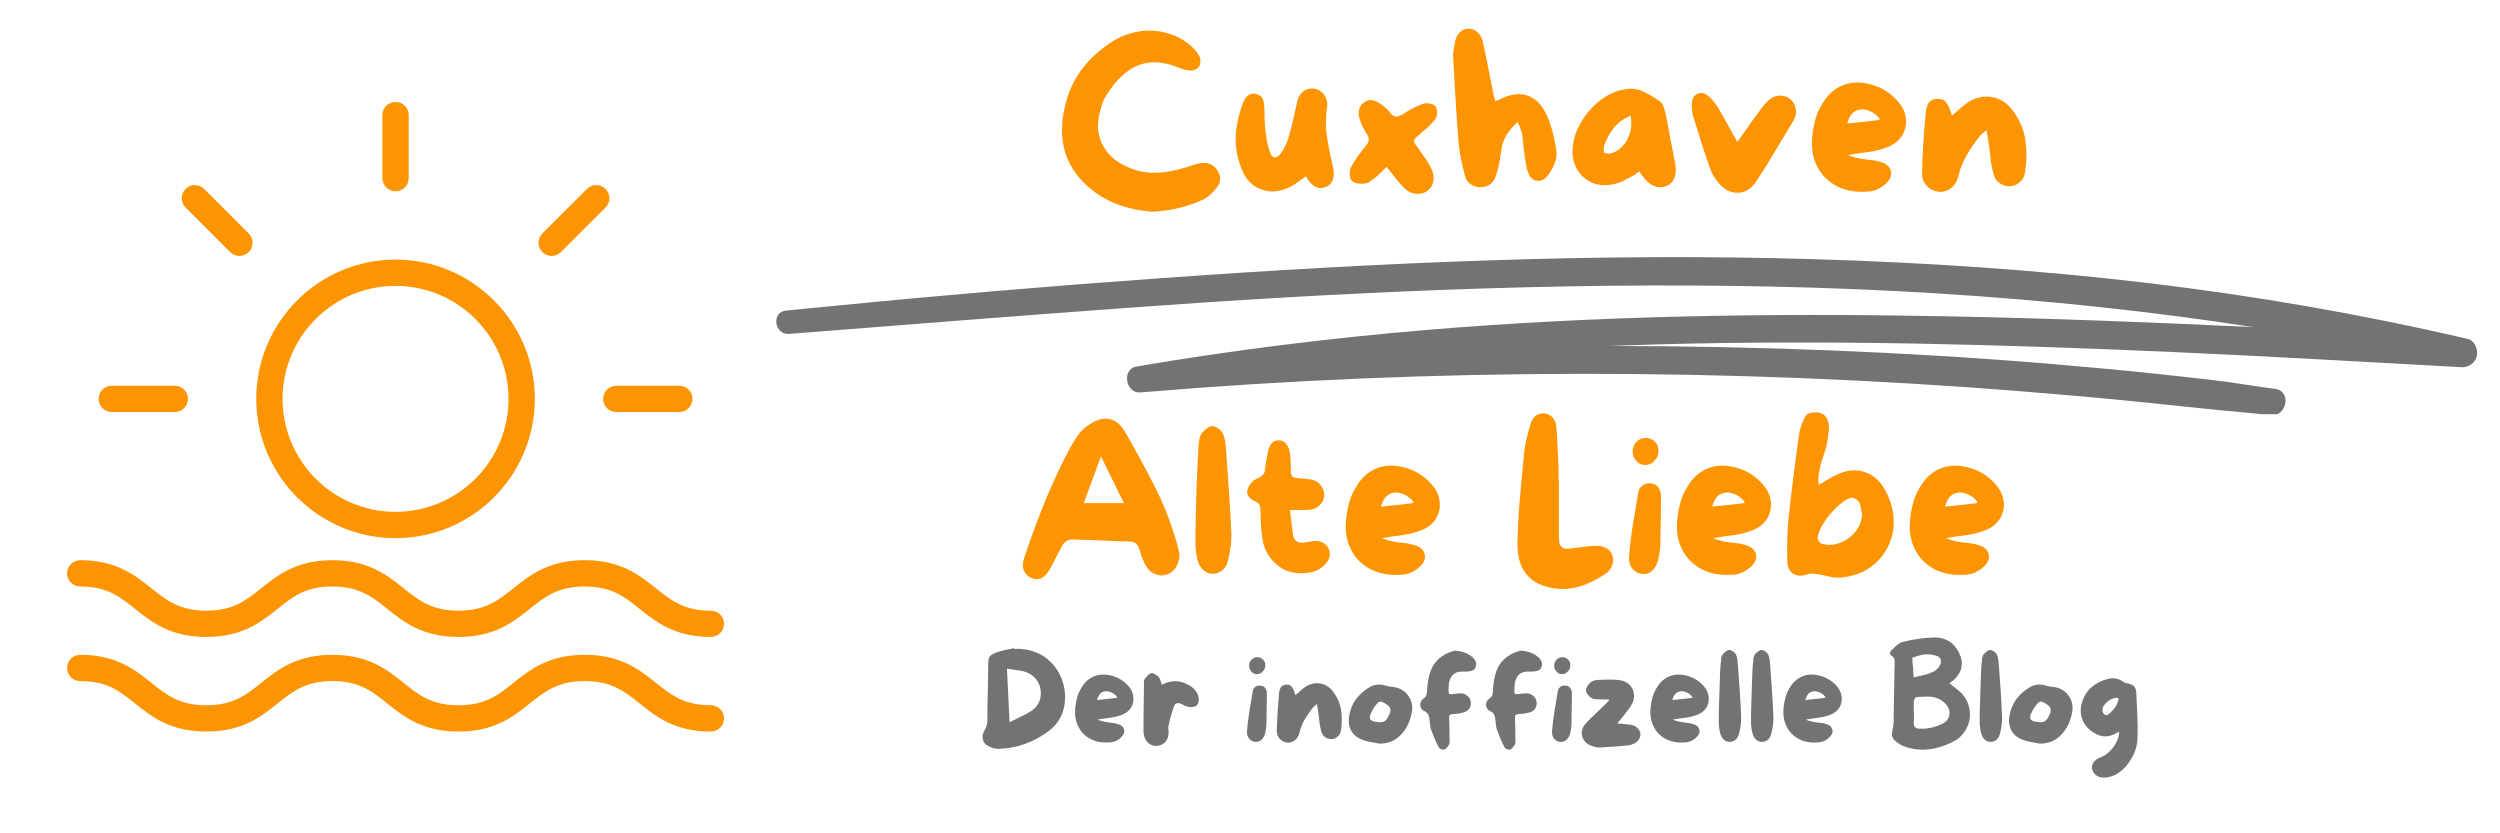 <svg xmlns="http://www.w3.org/2000/svg" xmlns:xlink="http://www.w3.org/1999/xlink" width="300" zoomAndPan="magnify" viewBox="0 0 224.88 75" height="100" preserveAspectRatio="xMidYMid meet" version="1.0"><defs><g/><clipPath id="0ac1404dd8"><path d="M 69 23.035 L 223 23.035 L 223 37.277 L 69 37.277 Z M 69 23.035 " clip-rule="nonzero"/></clipPath><clipPath id="2224ab754f"><path d="M 34 9.117 L 37 9.117 L 37 18 L 34 18 Z M 34 9.117 " clip-rule="nonzero"/></clipPath><clipPath id="86d4bc0150"><path d="M 5.977 50 L 65.195 50 L 65.195 58 L 5.977 58 Z M 5.977 50 " clip-rule="nonzero"/></clipPath><clipPath id="f50a7c332b"><path d="M 5.977 58 L 65.195 58 L 65.195 66 L 5.977 66 Z M 5.977 58 " clip-rule="nonzero"/></clipPath></defs><g clip-path="url(#0ac1404dd8)"><path fill="#737373" d="M 222.027 30.496 C 212.496 28.281 202.84 26.609 193.125 25.457 C 183.223 24.285 173.27 23.629 163.305 23.328 C 153.551 23.031 143.793 23.105 134.043 23.43 C 124.145 23.754 114.254 24.332 104.375 25.039 C 94.578 25.738 84.781 26.559 75.004 27.531 C 73.566 27.676 72.129 27.812 70.695 27.949 C 69.328 28.078 69.621 30.16 70.977 30.051 C 80.918 29.266 90.859 28.48 100.805 27.75 C 110.594 27.031 120.391 26.434 130.203 26.074 C 139.945 25.715 149.699 25.582 159.449 25.793 C 169.285 26.004 179.113 26.59 188.895 27.633 C 193.516 28.129 198.125 28.727 202.715 29.438 C 193.434 28.996 184.148 28.637 174.859 28.461 C 159.328 28.164 143.762 28.402 128.273 29.699 C 119.543 30.434 110.84 31.516 102.199 32.992 C 100.883 33.215 101.238 35.43 102.566 35.32 C 115.762 34.207 129.004 33.656 142.246 33.645 C 155.41 33.633 168.566 34.156 181.691 35.203 C 185.391 35.5 189.09 35.824 192.781 36.199 C 194.578 36.379 196.375 36.566 198.172 36.762 C 200.188 36.984 202.219 37.113 204.23 37.367 C 205.766 37.559 206.23 35.191 204.688 34.996 C 202.875 34.77 201.082 34.441 199.266 34.23 C 197.621 34.035 195.973 33.852 194.324 33.676 C 191.023 33.324 187.719 33.02 184.41 32.742 C 177.902 32.199 171.379 31.805 164.855 31.543 C 158.168 31.273 151.477 31.141 144.789 31.137 C 146.273 31.082 147.758 31.035 149.242 30.992 C 164.641 30.57 180.059 31 195.441 31.68 C 204.117 32.066 212.789 32.57 221.465 33.047 C 222.117 33.082 222.723 32.668 222.855 32.016 C 222.977 31.434 222.672 30.645 222.027 30.496 " fill-opacity="1" fill-rule="nonzero"/></g><g fill="#fd9402" fill-opacity="1"><g transform="translate(94.806, 18.302)"><g><path d="M 14.672 -3.016 C 15.035 -2.453 15.035 -1.93 14.672 -1.453 C 14.242 -0.891 13.812 -0.516 13.375 -0.328 C 12 0.316 10.488 0.676 8.844 0.75 C 6.406 0.57 4.426 -0.223 2.906 -1.641 C 0.875 -3.523 0.254 -5.977 1.047 -9 C 1.617 -11.281 3.023 -13.141 5.266 -14.578 C 5.773 -14.898 6.312 -15.141 6.875 -15.297 C 7.445 -15.461 8.016 -15.547 8.578 -15.547 C 9.242 -15.547 9.891 -15.438 10.516 -15.219 C 11.141 -15.008 11.707 -14.691 12.219 -14.266 C 12.602 -13.941 12.891 -13.598 13.078 -13.234 C 13.223 -12.879 13.207 -12.566 13.031 -12.297 C 12.82 -12.023 12.516 -11.914 12.109 -11.969 C 11.816 -12 11.488 -12.094 11.125 -12.25 C 9.789 -12.781 8.602 -12.836 7.562 -12.422 C 6.531 -12.016 5.57 -11.109 4.688 -9.703 C 4.488 -9.391 4.344 -9.055 4.25 -8.703 C 4.156 -8.359 4.082 -8.047 4.031 -7.766 C 3.852 -6.867 3.973 -6.02 4.391 -5.219 C 4.816 -4.426 5.473 -3.816 6.359 -3.391 C 7.055 -3.047 7.738 -2.844 8.406 -2.781 C 9.082 -2.727 9.734 -2.758 10.359 -2.875 C 10.984 -2.988 11.578 -3.141 12.141 -3.328 C 12.305 -3.379 12.488 -3.438 12.688 -3.5 C 12.895 -3.562 13.086 -3.602 13.266 -3.625 C 13.879 -3.688 14.348 -3.484 14.672 -3.016 Z M 14.672 -3.016 "/></g></g></g><g fill="#fd9402" fill-opacity="1"><g transform="translate(110.441, 18.302)"><g><path d="M 9.469 -3.266 C 9.57 -2.828 9.566 -2.445 9.453 -2.125 C 9.336 -1.812 9.125 -1.594 8.812 -1.469 C 8.164 -1.207 7.598 -1.488 7.109 -2.312 C 7.098 -2.32 7.086 -2.336 7.078 -2.359 C 7.066 -2.379 7.047 -2.398 7.016 -2.422 C 6.773 -2.254 6.539 -2.086 6.312 -1.922 C 6.094 -1.754 5.863 -1.609 5.625 -1.484 C 5.051 -1.191 4.477 -1.055 3.906 -1.078 C 3.332 -1.109 2.816 -1.281 2.359 -1.594 C 1.898 -1.914 1.547 -2.375 1.297 -2.969 C 0.859 -4.008 0.664 -5.047 0.719 -6.078 C 0.781 -7.117 1.016 -8.148 1.422 -9.172 C 1.516 -9.391 1.648 -9.57 1.828 -9.719 C 2.016 -9.863 2.238 -9.91 2.5 -9.859 C 2.801 -9.805 3.004 -9.676 3.109 -9.469 C 3.211 -9.27 3.27 -9.035 3.281 -8.766 C 3.301 -8.398 3.312 -8.023 3.312 -7.641 C 3.32 -7.254 3.348 -6.867 3.391 -6.484 C 3.43 -6.18 3.477 -5.879 3.531 -5.578 C 3.594 -5.273 3.672 -4.977 3.766 -4.688 C 3.867 -4.352 4.008 -4.172 4.188 -4.141 C 4.375 -4.109 4.57 -4.234 4.781 -4.516 C 4.945 -4.742 5.094 -4.992 5.219 -5.266 C 5.344 -5.547 5.441 -5.82 5.516 -6.094 C 5.672 -6.625 5.805 -7.156 5.922 -7.688 C 6.035 -8.227 6.156 -8.766 6.281 -9.297 C 6.383 -9.648 6.57 -9.922 6.844 -10.109 C 7.113 -10.297 7.414 -10.367 7.75 -10.328 C 8.094 -10.273 8.367 -10.129 8.578 -9.891 C 8.797 -9.648 8.922 -9.344 8.953 -8.969 C 8.953 -8.906 8.953 -8.836 8.953 -8.766 C 8.953 -8.703 8.941 -8.641 8.922 -8.578 C 8.797 -7.672 8.801 -6.773 8.938 -5.891 C 9.082 -5.004 9.258 -4.129 9.469 -3.266 Z M 9.469 -3.266 "/></g></g></g><g fill="#fd9402" fill-opacity="1"><g transform="translate(120.697, 18.302)"><g><path d="M 7.141 -6.328 C 6.879 -6.109 6.695 -5.941 6.594 -5.828 C 6.5 -5.723 6.477 -5.602 6.531 -5.469 C 6.594 -5.344 6.727 -5.145 6.938 -4.875 C 7.133 -4.602 7.328 -4.332 7.516 -4.062 C 7.703 -3.789 7.867 -3.508 8.016 -3.219 C 8.234 -2.812 8.312 -2.414 8.25 -2.031 C 8.195 -1.656 8.023 -1.359 7.734 -1.141 C 7.461 -0.922 7.125 -0.828 6.719 -0.859 C 6.312 -0.891 5.945 -1.062 5.625 -1.375 C 5.344 -1.656 5.078 -1.957 4.828 -2.281 C 4.578 -2.613 4.312 -2.945 4.031 -3.281 C 3.875 -3.125 3.723 -2.973 3.578 -2.828 C 3.441 -2.691 3.297 -2.555 3.141 -2.422 C 2.984 -2.305 2.82 -2.18 2.656 -2.047 C 2.5 -1.91 2.332 -1.828 2.156 -1.797 C 1.969 -1.766 1.75 -1.758 1.5 -1.781 C 1.25 -1.812 1.055 -1.895 0.922 -2.031 C 0.805 -2.125 0.738 -2.301 0.719 -2.562 C 0.695 -2.832 0.727 -3.047 0.812 -3.203 C 0.988 -3.555 1.195 -3.895 1.438 -4.219 C 1.676 -4.551 1.922 -4.875 2.172 -5.188 C 2.316 -5.352 2.398 -5.508 2.422 -5.656 C 2.453 -5.801 2.41 -5.973 2.297 -6.172 C 2.148 -6.398 2.016 -6.641 1.891 -6.891 C 1.773 -7.141 1.676 -7.395 1.594 -7.656 C 1.52 -7.926 1.508 -8.191 1.562 -8.453 C 1.625 -8.711 1.789 -8.938 2.062 -9.125 C 2.332 -9.289 2.586 -9.336 2.828 -9.266 C 3.078 -9.203 3.312 -9.086 3.531 -8.922 C 3.664 -8.816 3.805 -8.707 3.953 -8.594 C 4.098 -8.477 4.211 -8.359 4.297 -8.234 C 4.504 -7.941 4.707 -7.801 4.906 -7.812 C 5.102 -7.82 5.332 -7.91 5.594 -8.078 C 5.875 -8.273 6.164 -8.445 6.469 -8.594 C 6.77 -8.75 7.082 -8.879 7.406 -8.984 C 7.562 -9.023 7.75 -9.02 7.969 -8.969 C 8.195 -8.914 8.352 -8.832 8.438 -8.719 C 8.531 -8.602 8.578 -8.426 8.578 -8.188 C 8.578 -7.957 8.539 -7.781 8.469 -7.656 C 8.281 -7.395 8.07 -7.156 7.844 -6.938 C 7.613 -6.727 7.379 -6.523 7.141 -6.328 Z M 7.141 -6.328 "/></g></g></g><g fill="#fd9402" fill-opacity="1"><g transform="translate(130.009, 18.302)"><g><path d="M 9.969 -4.969 C 10.062 -4.508 10.031 -4.07 9.875 -3.656 C 9.719 -3.238 9.492 -2.844 9.203 -2.469 C 8.93 -2.133 8.613 -1.988 8.25 -2.031 C 7.895 -2.082 7.641 -2.312 7.484 -2.719 C 7.391 -2.945 7.32 -3.191 7.281 -3.453 C 7.238 -3.723 7.195 -3.984 7.156 -4.234 C 7.102 -4.586 7.062 -4.938 7.031 -5.281 C 7 -5.625 6.957 -5.973 6.906 -6.328 C 6.875 -6.484 6.82 -6.633 6.75 -6.781 C 6.688 -6.938 6.613 -7.117 6.531 -7.328 C 6.094 -6.941 5.75 -6.539 5.5 -6.125 C 5.258 -5.719 5.109 -5.258 5.047 -4.75 C 4.992 -4.363 4.93 -3.984 4.859 -3.609 C 4.785 -3.234 4.688 -2.863 4.562 -2.5 C 4.469 -2.164 4.297 -1.906 4.047 -1.719 C 3.805 -1.539 3.504 -1.453 3.141 -1.453 C 2.797 -1.461 2.5 -1.562 2.25 -1.75 C 2.008 -1.938 1.852 -2.18 1.781 -2.484 C 1.645 -2.984 1.523 -3.484 1.422 -3.984 C 1.316 -4.492 1.242 -5.004 1.203 -5.516 C 1.098 -6.766 1.008 -8.016 0.938 -9.266 C 0.863 -10.523 0.789 -11.781 0.719 -13.031 C 0.695 -13.281 0.707 -13.52 0.75 -13.75 C 0.789 -13.988 0.832 -14.234 0.875 -14.484 C 0.945 -14.867 1.094 -15.172 1.312 -15.391 C 1.539 -15.609 1.805 -15.719 2.109 -15.719 C 2.398 -15.719 2.66 -15.617 2.891 -15.422 C 3.117 -15.234 3.281 -14.953 3.375 -14.578 C 3.539 -13.859 3.691 -13.141 3.828 -12.422 C 3.961 -11.703 4.109 -10.977 4.266 -10.25 C 4.285 -10.082 4.316 -9.91 4.359 -9.734 C 4.398 -9.566 4.445 -9.395 4.5 -9.219 C 4.633 -9.238 4.703 -9.25 4.703 -9.25 C 5.703 -9.801 6.582 -9.957 7.344 -9.719 C 8.113 -9.488 8.734 -8.852 9.203 -7.812 C 9.391 -7.363 9.547 -6.895 9.672 -6.406 C 9.797 -5.926 9.895 -5.445 9.969 -4.969 Z M 9.969 -4.969 "/></g></g></g><g fill="#fd9402" fill-opacity="1"><g transform="translate(140.747, 18.302)"><g><path d="M 9.906 -3.859 C 10.039 -3.273 10.047 -2.785 9.922 -2.391 C 9.805 -2.004 9.566 -1.734 9.203 -1.578 C 8.797 -1.41 8.398 -1.41 8.016 -1.578 C 7.629 -1.754 7.27 -2.086 6.938 -2.578 C 6.914 -2.617 6.883 -2.66 6.844 -2.703 C 6.801 -2.754 6.766 -2.812 6.734 -2.875 C 6.629 -2.812 6.535 -2.742 6.453 -2.672 C 6.367 -2.598 6.273 -2.535 6.172 -2.484 C 5.898 -2.359 5.629 -2.219 5.359 -2.062 C 5.086 -1.914 4.805 -1.812 4.516 -1.75 C 3.797 -1.57 3.133 -1.602 2.531 -1.844 C 1.938 -2.094 1.473 -2.492 1.141 -3.047 C 0.805 -3.598 0.672 -4.25 0.734 -5 C 0.773 -5.602 0.93 -6.191 1.203 -6.766 C 1.484 -7.348 1.836 -7.883 2.266 -8.375 C 2.691 -8.875 3.176 -9.289 3.719 -9.625 C 4.258 -9.957 4.812 -10.164 5.375 -10.25 C 6.02 -10.375 6.602 -10.305 7.125 -10.047 C 7.645 -9.797 8.145 -9.492 8.625 -9.141 C 8.77 -9.023 8.879 -8.844 8.953 -8.594 C 9.023 -8.352 9.082 -8.125 9.125 -7.906 C 9.27 -7.238 9.398 -6.562 9.516 -5.875 C 9.641 -5.195 9.77 -4.523 9.906 -3.859 Z M 4.344 -4.547 C 4.926 -4.773 5.375 -5.203 5.688 -5.828 C 6 -6.461 6.086 -7.148 5.953 -7.891 C 5.316 -7.629 4.812 -7.266 4.438 -6.797 C 4.07 -6.328 3.781 -5.789 3.562 -5.188 C 3.539 -5.094 3.531 -4.969 3.531 -4.812 C 3.531 -4.664 3.555 -4.578 3.609 -4.547 C 3.711 -4.492 3.832 -4.469 3.969 -4.469 C 4.102 -4.469 4.227 -4.492 4.344 -4.547 Z M 4.344 -4.547 "/></g></g></g><g fill="#fd9402" fill-opacity="1"><g transform="translate(151.485, 18.302)"><g><path d="M 9.484 -9.453 C 9.785 -9.234 9.977 -8.938 10.062 -8.562 C 10.145 -8.188 10.078 -7.812 9.859 -7.438 C 9.305 -6.508 8.754 -5.586 8.203 -4.672 C 7.66 -3.754 7.094 -2.848 6.5 -1.953 C 6.07 -1.316 5.539 -0.984 4.906 -0.953 C 4.281 -0.922 3.711 -1.188 3.203 -1.75 C 3.023 -1.957 2.859 -2.18 2.703 -2.422 C 2.555 -2.66 2.441 -2.898 2.359 -3.141 C 2.086 -3.91 1.828 -4.688 1.578 -5.469 C 1.336 -6.258 1.094 -7.047 0.844 -7.828 C 0.727 -8.234 0.691 -8.645 0.734 -9.062 C 0.754 -9.457 0.922 -9.723 1.234 -9.859 C 1.547 -9.992 1.852 -9.941 2.156 -9.703 C 2.352 -9.547 2.531 -9.367 2.688 -9.172 C 2.852 -8.973 3 -8.766 3.125 -8.547 C 3.406 -8.066 3.68 -7.578 3.953 -7.078 C 4.234 -6.578 4.52 -6.062 4.812 -5.531 C 5.082 -5.906 5.348 -6.273 5.609 -6.641 C 5.867 -7.004 6.125 -7.367 6.375 -7.734 C 6.562 -7.973 6.742 -8.219 6.922 -8.469 C 7.098 -8.719 7.297 -8.953 7.516 -9.172 C 7.816 -9.473 8.145 -9.645 8.5 -9.688 C 8.863 -9.727 9.191 -9.648 9.484 -9.453 Z M 9.484 -9.453 "/></g></g></g><g fill="#fd9402" fill-opacity="1"><g transform="translate(162.301, 18.302)"><g><path d="M 8.312 -9.328 C 8.801 -8.828 9.082 -8.285 9.156 -7.703 C 9.238 -7.117 9.125 -6.578 8.812 -6.078 C 8.5 -5.586 8.016 -5.227 7.359 -5 C 6.836 -4.812 6.289 -4.68 5.719 -4.609 C 5.145 -4.547 4.555 -4.457 3.953 -4.344 C 4.129 -4.289 4.301 -4.234 4.469 -4.172 C 4.633 -4.117 4.801 -4.078 4.969 -4.047 C 5.301 -3.984 5.641 -3.938 5.984 -3.906 C 6.328 -3.875 6.66 -3.805 6.984 -3.703 C 7.441 -3.547 7.719 -3.285 7.812 -2.922 C 7.914 -2.555 7.789 -2.195 7.438 -1.844 C 7.258 -1.656 7.035 -1.488 6.766 -1.344 C 6.492 -1.195 6.234 -1.109 5.984 -1.078 C 4.797 -0.961 3.797 -1.113 2.984 -1.531 C 2.18 -1.945 1.582 -2.539 1.188 -3.312 C 0.801 -4.082 0.648 -4.945 0.734 -5.906 C 0.785 -6.488 0.883 -7.051 1.031 -7.594 C 1.188 -8.145 1.438 -8.672 1.781 -9.172 C 2.195 -9.828 2.738 -10.301 3.406 -10.594 C 4.082 -10.883 4.805 -10.953 5.578 -10.797 C 6.672 -10.609 7.582 -10.117 8.312 -9.328 Z M 6.609 -7.484 C 6.641 -7.484 6.672 -7.488 6.703 -7.5 C 6.734 -7.52 6.773 -7.547 6.828 -7.578 C 6.578 -7.922 6.27 -8.164 5.906 -8.312 C 5.539 -8.469 5.195 -8.5 4.875 -8.406 C 4.582 -8.312 4.363 -8.16 4.219 -7.953 C 4.082 -7.742 3.973 -7.488 3.891 -7.188 C 4.367 -7.238 4.832 -7.285 5.281 -7.328 C 5.727 -7.379 6.172 -7.43 6.609 -7.484 Z M 6.609 -7.484 "/></g></g></g><g fill="#fd9402" fill-opacity="1"><g transform="translate(172.21, 18.302)"><g><path d="M 8.891 -8.344 C 9.504 -7.508 9.879 -6.625 10.016 -5.688 C 10.148 -4.75 10.141 -3.785 9.984 -2.797 C 9.922 -2.41 9.758 -2.109 9.5 -1.891 C 9.25 -1.672 8.961 -1.555 8.641 -1.547 C 8.305 -1.523 7.992 -1.613 7.703 -1.812 C 7.41 -2.008 7.223 -2.301 7.141 -2.688 C 7.016 -3.133 6.926 -3.586 6.875 -4.047 C 6.832 -4.516 6.773 -4.977 6.703 -5.438 C 6.68 -5.602 6.656 -5.773 6.625 -5.953 C 6.594 -6.141 6.555 -6.352 6.516 -6.594 C 6.379 -6.477 6.258 -6.379 6.156 -6.297 C 6.051 -6.223 5.969 -6.141 5.906 -6.047 C 5.477 -5.516 5.094 -4.953 4.75 -4.359 C 4.406 -3.773 4.148 -3.145 3.984 -2.469 C 3.867 -1.977 3.645 -1.609 3.312 -1.359 C 2.988 -1.109 2.617 -1.004 2.203 -1.047 C 1.773 -1.098 1.414 -1.281 1.125 -1.594 C 0.832 -1.906 0.695 -2.312 0.719 -2.812 C 0.738 -3.695 0.773 -4.578 0.828 -5.453 C 0.891 -6.336 0.961 -7.227 1.047 -8.125 C 1.066 -8.438 1.145 -8.723 1.281 -8.984 C 1.426 -9.254 1.703 -9.395 2.109 -9.406 C 2.461 -9.414 2.723 -9.305 2.891 -9.078 C 3.055 -8.848 3.188 -8.578 3.281 -8.266 C 3.289 -8.211 3.305 -8.16 3.328 -8.109 C 3.359 -8.066 3.383 -8 3.406 -7.906 C 3.645 -8.094 3.863 -8.281 4.062 -8.469 C 4.258 -8.656 4.461 -8.82 4.672 -8.969 C 5.398 -9.488 6.148 -9.691 6.922 -9.578 C 7.691 -9.473 8.348 -9.062 8.891 -8.344 Z M 8.891 -8.344 "/></g></g></g><g fill="#fd9402" fill-opacity="1"><g transform="translate(91.292, 52.783)"><g><path d="M 14.75 -3.156 C 14.758 -3.07 14.781 -2.988 14.812 -2.906 C 14.789 -2.438 14.68 -2.039 14.484 -1.719 C 14.285 -1.395 14.008 -1.18 13.656 -1.078 C 13.289 -0.961 12.941 -0.973 12.609 -1.109 C 12.273 -1.254 12.004 -1.492 11.797 -1.828 C 11.578 -2.203 11.391 -2.664 11.234 -3.219 C 11.18 -3.426 11.094 -3.613 10.969 -3.781 C 10.844 -3.945 10.613 -4.035 10.281 -4.047 C 9.906 -4.055 9.531 -4.066 9.156 -4.078 C 8.781 -4.098 8.41 -4.113 8.047 -4.125 C 7.555 -4.156 7.055 -4.176 6.547 -4.188 C 6.047 -4.207 5.547 -4.223 5.047 -4.234 C 4.922 -4.234 4.781 -4.18 4.625 -4.078 C 4.469 -3.973 4.352 -3.859 4.281 -3.734 C 4.176 -3.555 4.078 -3.375 3.984 -3.188 C 3.891 -3 3.797 -2.816 3.703 -2.641 C 3.609 -2.461 3.516 -2.273 3.422 -2.078 C 3.328 -1.891 3.223 -1.703 3.109 -1.516 C 2.648 -0.734 2.102 -0.484 1.469 -0.766 C 1.207 -0.867 0.992 -1.07 0.828 -1.375 C 0.672 -1.688 0.66 -2.051 0.797 -2.469 C 1.242 -3.863 1.82 -5.453 2.531 -7.234 C 2.977 -8.359 3.539 -9.629 4.219 -11.047 C 4.414 -11.441 4.629 -11.859 4.859 -12.297 C 5.098 -12.742 5.363 -13.18 5.656 -13.609 C 5.945 -14.035 6.375 -14.41 6.938 -14.734 C 7.363 -14.984 7.77 -15.109 8.156 -15.109 C 8.832 -15.109 9.398 -14.734 9.859 -13.984 C 10.742 -12.461 11.609 -10.879 12.453 -9.234 C 13.305 -7.598 13.992 -5.875 14.516 -4.062 C 14.566 -3.895 14.613 -3.734 14.656 -3.578 C 14.695 -3.43 14.727 -3.289 14.75 -3.156 Z M 6.188 -7.5 L 9.797 -7.5 L 7.734 -11.719 Z M 6.188 -7.5 "/></g></g></g><g fill="#fd9402" fill-opacity="1"><g transform="translate(106.812, 52.783)"><g><path d="M 3.469 -12.328 C 3.562 -11.066 3.648 -9.805 3.734 -8.547 C 3.828 -7.285 3.898 -6.023 3.953 -4.766 C 3.961 -4.348 3.938 -3.926 3.875 -3.5 C 3.812 -3.082 3.727 -2.664 3.625 -2.25 C 3.531 -1.883 3.352 -1.609 3.094 -1.422 C 2.832 -1.234 2.551 -1.141 2.25 -1.141 C 1.945 -1.148 1.676 -1.258 1.438 -1.469 C 1.195 -1.676 1.023 -1.961 0.922 -2.328 C 0.859 -2.566 0.812 -2.801 0.781 -3.031 C 0.75 -3.27 0.727 -3.516 0.719 -3.766 C 0.719 -3.984 0.719 -4.375 0.719 -4.938 C 0.727 -5.5 0.742 -6.148 0.766 -6.891 C 0.785 -7.629 0.805 -8.383 0.828 -9.156 C 0.859 -9.926 0.891 -10.641 0.922 -11.297 C 0.953 -11.961 0.984 -12.484 1.016 -12.859 C 1.035 -13.023 1.062 -13.191 1.094 -13.359 C 1.133 -13.535 1.203 -13.688 1.297 -13.812 C 1.41 -13.945 1.555 -14.082 1.734 -14.219 C 1.91 -14.363 2.078 -14.438 2.234 -14.438 C 2.398 -14.426 2.578 -14.352 2.766 -14.219 C 2.961 -14.082 3.102 -13.938 3.188 -13.781 C 3.281 -13.562 3.348 -13.32 3.391 -13.062 C 3.43 -12.812 3.457 -12.566 3.469 -12.328 Z M 3.469 -12.328 "/></g></g></g><g fill="#fd9402" fill-opacity="1"><g transform="translate(111.477, 52.783)"><g><path d="M 8.062 -3.359 C 8.164 -3.055 8.172 -2.781 8.078 -2.531 C 7.984 -2.289 7.828 -2.07 7.609 -1.875 C 7.297 -1.57 6.895 -1.367 6.406 -1.266 C 5.914 -1.172 5.41 -1.164 4.891 -1.25 C 4.379 -1.332 3.938 -1.52 3.562 -1.812 C 2.664 -2.488 2.16 -3.395 2.047 -4.531 C 1.992 -4.914 1.957 -5.305 1.938 -5.703 C 1.926 -6.109 1.914 -6.504 1.906 -6.891 C 1.906 -7.078 1.875 -7.227 1.812 -7.344 C 1.758 -7.469 1.645 -7.566 1.469 -7.641 C 1.207 -7.742 1.004 -7.891 0.859 -8.078 C 0.711 -8.273 0.676 -8.5 0.75 -8.75 C 0.812 -8.945 0.922 -9.141 1.078 -9.328 C 1.242 -9.516 1.414 -9.641 1.594 -9.703 C 1.832 -9.805 2.008 -9.922 2.125 -10.047 C 2.25 -10.172 2.316 -10.363 2.328 -10.625 C 2.348 -10.852 2.379 -11.078 2.422 -11.297 C 2.461 -11.523 2.504 -11.758 2.547 -12 C 2.68 -12.781 3.02 -13.164 3.562 -13.156 C 4.113 -13.133 4.445 -12.734 4.562 -11.953 C 4.602 -11.68 4.625 -11.406 4.625 -11.125 C 4.633 -10.852 4.641 -10.582 4.641 -10.312 C 4.641 -9.957 4.82 -9.77 5.188 -9.75 C 5.414 -9.738 5.645 -9.723 5.875 -9.703 C 6.113 -9.68 6.344 -9.648 6.562 -9.609 C 6.914 -9.516 7.188 -9.328 7.375 -9.047 C 7.57 -8.773 7.66 -8.477 7.641 -8.156 C 7.609 -7.82 7.469 -7.535 7.219 -7.297 C 6.977 -7.055 6.68 -6.926 6.328 -6.906 C 6.066 -6.875 5.797 -6.863 5.516 -6.875 C 5.242 -6.883 4.926 -6.891 4.562 -6.891 C 4.613 -6.504 4.66 -6.113 4.703 -5.719 C 4.742 -5.32 4.797 -4.93 4.859 -4.547 C 4.91 -4.316 5.02 -4.148 5.188 -4.047 C 5.363 -3.941 5.566 -3.906 5.797 -3.938 C 5.953 -3.957 6.102 -3.984 6.25 -4.016 C 6.406 -4.047 6.555 -4.07 6.703 -4.094 C 7.004 -4.113 7.27 -4.066 7.5 -3.953 C 7.738 -3.848 7.926 -3.648 8.062 -3.359 Z M 8.062 -3.359 "/></g></g></g><g fill="#fd9402" fill-opacity="1"><g transform="translate(120.345, 52.783)"><g><path d="M 8.312 -9.328 C 8.801 -8.828 9.082 -8.285 9.156 -7.703 C 9.238 -7.117 9.125 -6.578 8.812 -6.078 C 8.5 -5.586 8.016 -5.227 7.359 -5 C 6.836 -4.812 6.289 -4.68 5.719 -4.609 C 5.145 -4.547 4.555 -4.457 3.953 -4.344 C 4.129 -4.289 4.301 -4.234 4.469 -4.172 C 4.633 -4.117 4.801 -4.078 4.969 -4.047 C 5.301 -3.984 5.641 -3.938 5.984 -3.906 C 6.328 -3.875 6.66 -3.805 6.984 -3.703 C 7.441 -3.547 7.719 -3.285 7.812 -2.922 C 7.914 -2.555 7.789 -2.195 7.438 -1.844 C 7.258 -1.656 7.035 -1.488 6.766 -1.344 C 6.492 -1.195 6.234 -1.109 5.984 -1.078 C 4.797 -0.961 3.797 -1.113 2.984 -1.531 C 2.18 -1.945 1.582 -2.539 1.188 -3.312 C 0.801 -4.082 0.648 -4.945 0.734 -5.906 C 0.785 -6.488 0.883 -7.051 1.031 -7.594 C 1.188 -8.145 1.438 -8.672 1.781 -9.172 C 2.195 -9.828 2.738 -10.301 3.406 -10.594 C 4.082 -10.883 4.805 -10.953 5.578 -10.797 C 6.672 -10.609 7.582 -10.117 8.312 -9.328 Z M 6.609 -7.484 C 6.641 -7.484 6.672 -7.488 6.703 -7.5 C 6.734 -7.52 6.773 -7.547 6.828 -7.578 C 6.578 -7.922 6.27 -8.164 5.906 -8.312 C 5.539 -8.469 5.195 -8.5 4.875 -8.406 C 4.582 -8.312 4.363 -8.16 4.219 -7.953 C 4.082 -7.742 3.973 -7.488 3.891 -7.188 C 4.367 -7.238 4.832 -7.285 5.281 -7.328 C 5.727 -7.379 6.172 -7.43 6.609 -7.484 Z M 6.609 -7.484 "/></g></g></g><g fill="#fd9402" fill-opacity="1"><g transform="translate(130.255, 52.783)"><g/></g></g><g fill="#fd9402" fill-opacity="1"><g transform="translate(135.788, 52.783)"><g><path d="M 9.25 -2.828 C 9.414 -2.41 9.348 -1.973 9.047 -1.516 C 9.016 -1.484 8.984 -1.445 8.953 -1.406 C 8.922 -1.363 8.895 -1.332 8.875 -1.312 C 6.852 0.156 4.922 0.57 3.078 -0.062 C 2.555 -0.238 2.133 -0.484 1.812 -0.797 C 1.488 -1.109 1.242 -1.453 1.078 -1.828 C 0.922 -2.203 0.82 -2.566 0.781 -2.922 C 0.738 -3.285 0.719 -3.609 0.719 -3.891 C 0.75 -5.086 0.812 -6.289 0.906 -7.5 C 1.008 -8.719 1.117 -9.914 1.234 -11.094 L 1.297 -11.75 C 1.328 -12.176 1.391 -12.609 1.484 -13.047 C 1.586 -13.484 1.707 -13.953 1.844 -14.453 C 2.039 -15.203 2.438 -15.578 3.031 -15.578 C 3.062 -15.578 3.094 -15.578 3.125 -15.578 C 3.445 -15.555 3.707 -15.426 3.906 -15.188 C 4.102 -14.957 4.211 -14.656 4.234 -14.281 C 4.285 -13.656 4.32 -13.023 4.344 -12.391 C 4.363 -11.766 4.391 -11.172 4.422 -10.609 C 4.422 -10.367 4.422 -10.145 4.422 -9.938 C 4.43 -9.738 4.441 -9.539 4.453 -9.344 C 4.453 -9.062 4.453 -8.785 4.453 -8.516 C 4.453 -8.254 4.453 -7.992 4.453 -7.734 C 4.453 -7.148 4.453 -6.582 4.453 -6.031 C 4.453 -5.488 4.453 -4.957 4.453 -4.438 C 4.461 -4.219 4.477 -4.035 4.5 -3.891 C 4.531 -3.754 4.598 -3.645 4.703 -3.562 C 4.805 -3.457 4.938 -3.398 5.094 -3.391 C 5.258 -3.391 5.438 -3.406 5.625 -3.438 C 5.77 -3.445 5.91 -3.461 6.047 -3.484 C 6.18 -3.504 6.316 -3.52 6.453 -3.531 C 6.598 -3.551 6.742 -3.57 6.891 -3.594 C 7.035 -3.613 7.18 -3.629 7.328 -3.641 C 7.703 -3.672 8.016 -3.66 8.266 -3.609 C 8.773 -3.492 9.102 -3.234 9.25 -2.828 Z M 9.25 -2.828 "/></g></g></g><g fill="#fd9402" fill-opacity="1"><g transform="translate(145.832, 52.783)"><g><path d="M 3.594 -8.234 C 3.594 -8.016 3.594 -7.695 3.594 -7.281 C 3.594 -6.863 3.586 -6.414 3.578 -5.938 C 3.566 -5.457 3.555 -5.023 3.547 -4.641 C 3.547 -4.254 3.547 -3.988 3.547 -3.844 C 3.535 -3.645 3.52 -3.445 3.5 -3.25 C 3.477 -3.062 3.445 -2.875 3.406 -2.688 C 3.32 -2.164 3.145 -1.766 2.875 -1.484 C 2.602 -1.211 2.297 -1.094 1.953 -1.125 C 1.598 -1.145 1.289 -1.301 1.031 -1.594 C 0.781 -1.895 0.68 -2.297 0.734 -2.797 C 0.805 -3.742 0.922 -4.691 1.078 -5.641 C 1.234 -6.586 1.395 -7.535 1.562 -8.484 C 1.613 -8.742 1.738 -8.945 1.938 -9.094 C 2.133 -9.25 2.383 -9.312 2.688 -9.281 C 2.977 -9.25 3.195 -9.133 3.344 -8.938 C 3.488 -8.738 3.57 -8.504 3.594 -8.234 Z M 2.141 -10.938 C 1.828 -10.945 1.566 -11.07 1.359 -11.312 C 1.148 -11.551 1.047 -11.836 1.047 -12.172 C 1.047 -12.504 1.16 -12.785 1.391 -13.016 C 1.617 -13.254 1.898 -13.375 2.234 -13.375 C 2.555 -13.375 2.828 -13.258 3.047 -13.031 C 3.273 -12.812 3.383 -12.535 3.375 -12.203 C 3.375 -11.859 3.25 -11.555 3 -11.297 C 2.75 -11.035 2.461 -10.914 2.141 -10.938 Z M 2.141 -10.938 "/></g></g></g><g fill="#fd9402" fill-opacity="1"><g transform="translate(150.15, 52.783)"><g><path d="M 8.312 -9.328 C 8.801 -8.828 9.082 -8.285 9.156 -7.703 C 9.238 -7.117 9.125 -6.578 8.812 -6.078 C 8.5 -5.586 8.016 -5.227 7.359 -5 C 6.836 -4.812 6.289 -4.68 5.719 -4.609 C 5.145 -4.547 4.555 -4.457 3.953 -4.344 C 4.129 -4.289 4.301 -4.234 4.469 -4.172 C 4.633 -4.117 4.801 -4.078 4.969 -4.047 C 5.301 -3.984 5.641 -3.938 5.984 -3.906 C 6.328 -3.875 6.66 -3.805 6.984 -3.703 C 7.441 -3.547 7.719 -3.285 7.812 -2.922 C 7.914 -2.555 7.789 -2.195 7.438 -1.844 C 7.258 -1.656 7.035 -1.488 6.766 -1.344 C 6.492 -1.195 6.234 -1.109 5.984 -1.078 C 4.797 -0.961 3.797 -1.113 2.984 -1.531 C 2.18 -1.945 1.582 -2.539 1.188 -3.312 C 0.801 -4.082 0.648 -4.945 0.734 -5.906 C 0.785 -6.488 0.883 -7.051 1.031 -7.594 C 1.188 -8.145 1.438 -8.672 1.781 -9.172 C 2.195 -9.828 2.738 -10.301 3.406 -10.594 C 4.082 -10.883 4.805 -10.953 5.578 -10.797 C 6.672 -10.609 7.582 -10.117 8.312 -9.328 Z M 6.609 -7.484 C 6.641 -7.484 6.672 -7.488 6.703 -7.5 C 6.734 -7.52 6.773 -7.547 6.828 -7.578 C 6.578 -7.922 6.27 -8.164 5.906 -8.312 C 5.539 -8.469 5.195 -8.5 4.875 -8.406 C 4.582 -8.312 4.363 -8.16 4.219 -7.953 C 4.082 -7.742 3.973 -7.488 3.891 -7.188 C 4.367 -7.238 4.832 -7.285 5.281 -7.328 C 5.727 -7.379 6.172 -7.43 6.609 -7.484 Z M 6.609 -7.484 "/></g></g></g><g fill="#fd9402" fill-opacity="1"><g transform="translate(160.059, 52.783)"><g><path d="M 3.547 -9.938 C 3.535 -9.812 3.531 -9.688 3.531 -9.562 C 3.539 -9.438 3.547 -9.297 3.547 -9.141 C 3.867 -9.316 4.172 -9.492 4.453 -9.672 C 4.742 -9.848 5.039 -10 5.344 -10.125 C 6.195 -10.508 7.004 -10.562 7.766 -10.281 C 8.523 -10.008 9.125 -9.461 9.562 -8.641 C 10.039 -7.754 10.289 -6.875 10.312 -6 C 10.344 -5.125 10.172 -4.316 9.797 -3.578 C 9.43 -2.836 8.898 -2.219 8.203 -1.719 C 7.504 -1.227 6.66 -0.926 5.672 -0.812 C 5.297 -0.77 4.91 -0.797 4.516 -0.891 C 4.129 -0.992 3.742 -1.07 3.359 -1.125 C 3.242 -1.133 3.117 -1.145 2.984 -1.156 C 2.848 -1.164 2.727 -1.156 2.625 -1.125 C 2.094 -0.914 1.645 -0.922 1.281 -1.141 C 0.914 -1.367 0.734 -1.766 0.734 -2.328 C 0.723 -2.961 0.723 -3.586 0.734 -4.203 C 0.742 -4.828 0.781 -5.453 0.844 -6.078 C 0.977 -7.336 1.125 -8.586 1.281 -9.828 C 1.438 -11.078 1.602 -12.328 1.781 -13.578 C 1.812 -13.859 1.875 -14.133 1.969 -14.406 C 2.062 -14.676 2.172 -14.938 2.297 -15.188 C 2.348 -15.301 2.426 -15.406 2.531 -15.5 C 2.645 -15.594 2.898 -15.648 3.297 -15.672 C 3.504 -15.68 3.711 -15.629 3.922 -15.516 C 4.129 -15.41 4.285 -15.211 4.391 -14.922 C 4.504 -14.629 4.516 -14.223 4.422 -13.703 C 4.379 -13.172 4.301 -12.723 4.188 -12.359 C 4.07 -11.992 3.953 -11.629 3.828 -11.266 C 3.711 -10.898 3.617 -10.457 3.547 -9.938 Z M 3.812 -3.859 C 4.227 -3.723 4.645 -3.703 5.062 -3.797 C 5.488 -3.898 5.879 -4.078 6.234 -4.328 C 6.598 -4.586 6.891 -4.906 7.109 -5.281 C 7.328 -5.656 7.445 -6.062 7.469 -6.5 C 7.426 -6.676 7.391 -6.863 7.359 -7.062 C 7.336 -7.258 7.281 -7.441 7.188 -7.609 C 7.133 -7.711 7.031 -7.801 6.875 -7.875 C 6.727 -7.957 6.602 -7.992 6.5 -7.984 C 6.219 -7.922 5.91 -7.754 5.578 -7.484 C 5.242 -7.211 4.914 -6.891 4.594 -6.516 C 4.281 -6.141 4.02 -5.758 3.812 -5.375 C 3.613 -5 3.5 -4.672 3.469 -4.391 C 3.469 -4.305 3.504 -4.203 3.578 -4.078 C 3.66 -3.953 3.738 -3.879 3.812 -3.859 Z M 3.812 -3.859 "/></g></g></g><g fill="#fd9402" fill-opacity="1"><g transform="translate(171.106, 52.783)"><g><path d="M 8.312 -9.328 C 8.801 -8.828 9.082 -8.285 9.156 -7.703 C 9.238 -7.117 9.125 -6.578 8.812 -6.078 C 8.5 -5.586 8.016 -5.227 7.359 -5 C 6.836 -4.812 6.289 -4.68 5.719 -4.609 C 5.145 -4.547 4.555 -4.457 3.953 -4.344 C 4.129 -4.289 4.301 -4.234 4.469 -4.172 C 4.633 -4.117 4.801 -4.078 4.969 -4.047 C 5.301 -3.984 5.641 -3.938 5.984 -3.906 C 6.328 -3.875 6.66 -3.805 6.984 -3.703 C 7.441 -3.547 7.719 -3.285 7.812 -2.922 C 7.914 -2.555 7.789 -2.195 7.438 -1.844 C 7.258 -1.656 7.035 -1.488 6.766 -1.344 C 6.492 -1.195 6.234 -1.109 5.984 -1.078 C 4.797 -0.961 3.797 -1.113 2.984 -1.531 C 2.18 -1.945 1.582 -2.539 1.188 -3.312 C 0.801 -4.082 0.648 -4.945 0.734 -5.906 C 0.785 -6.488 0.883 -7.051 1.031 -7.594 C 1.188 -8.145 1.438 -8.672 1.781 -9.172 C 2.195 -9.828 2.738 -10.301 3.406 -10.594 C 4.082 -10.883 4.805 -10.953 5.578 -10.797 C 6.672 -10.609 7.582 -10.117 8.312 -9.328 Z M 6.609 -7.484 C 6.641 -7.484 6.672 -7.488 6.703 -7.5 C 6.734 -7.52 6.773 -7.547 6.828 -7.578 C 6.578 -7.922 6.27 -8.164 5.906 -8.312 C 5.539 -8.469 5.195 -8.5 4.875 -8.406 C 4.582 -8.312 4.363 -8.16 4.219 -7.953 C 4.082 -7.742 3.973 -7.488 3.891 -7.188 C 4.367 -7.238 4.832 -7.285 5.281 -7.328 C 5.727 -7.379 6.172 -7.43 6.609 -7.484 Z M 6.609 -7.484 "/></g></g></g><g fill="#fd9402" fill-opacity="1"><g transform="translate(181.022, 52.783)"><g/></g></g><g fill="#737373" fill-opacity="1"><g transform="translate(87.926, 67.474)"><g><path d="M 6.562 -7.906 C 6.977 -7.5 7.301 -7.02 7.531 -6.469 C 7.758 -5.914 7.875 -5.336 7.875 -4.734 C 7.875 -3.422 7.359 -2.383 6.328 -1.625 C 5.004 -0.664 3.555 -0.148 1.984 -0.078 C 1.609 -0.055 1.25 -0.148 0.906 -0.359 C 0.676 -0.484 0.535 -0.664 0.484 -0.906 C 0.398 -1.176 0.453 -1.469 0.641 -1.781 C 0.785 -2.02 0.863 -2.281 0.875 -2.562 C 0.883 -3.062 0.891 -3.562 0.891 -4.062 C 0.898 -4.57 0.91 -5.082 0.922 -5.594 C 0.93 -5.938 0.938 -6.281 0.938 -6.625 C 0.945 -6.977 0.953 -7.328 0.953 -7.672 C 0.953 -7.91 0.973 -8.098 1.016 -8.234 C 1.066 -8.367 1.148 -8.473 1.266 -8.547 C 1.379 -8.629 1.551 -8.707 1.781 -8.781 C 1.957 -8.844 2.141 -8.895 2.328 -8.938 C 2.516 -8.977 2.703 -9.02 2.891 -9.062 C 2.953 -9.07 3.016 -9.082 3.078 -9.094 C 3.148 -9.113 3.219 -9.129 3.281 -9.141 L 3.281 -9.078 L 3.391 -9.078 C 4.004 -9.098 4.582 -9.008 5.125 -8.812 C 5.676 -8.613 6.156 -8.312 6.562 -7.906 Z M 4.812 -3.484 C 5.094 -3.648 5.312 -3.879 5.469 -4.172 C 5.625 -4.461 5.695 -4.773 5.688 -5.109 C 5.688 -5.461 5.602 -5.785 5.438 -6.078 C 5.27 -6.379 5.039 -6.617 4.75 -6.797 C 4.5 -6.941 4.234 -7.039 3.953 -7.094 C 3.68 -7.145 3.41 -7.188 3.141 -7.219 C 3.086 -7.227 3.031 -7.238 2.969 -7.25 C 2.914 -7.258 2.859 -7.266 2.797 -7.266 L 2.641 -7.297 L 2.875 -2.453 L 3.047 -2.562 C 3.148 -2.613 3.25 -2.66 3.344 -2.703 C 3.445 -2.754 3.547 -2.805 3.641 -2.859 C 3.848 -2.953 4.047 -3.047 4.234 -3.141 C 4.43 -3.242 4.625 -3.359 4.812 -3.484 Z M 4.812 -3.484 "/></g></g></g><g fill="#737373" fill-opacity="1"><g transform="translate(96.249, 67.474)"><g><path d="M 5.172 -5.812 C 5.473 -5.5 5.645 -5.16 5.688 -4.797 C 5.738 -4.43 5.672 -4.094 5.484 -3.781 C 5.297 -3.477 4.992 -3.254 4.578 -3.109 C 4.254 -2.992 3.914 -2.914 3.562 -2.875 C 3.207 -2.832 2.836 -2.773 2.453 -2.703 C 2.566 -2.672 2.676 -2.633 2.781 -2.594 C 2.883 -2.562 2.988 -2.535 3.094 -2.516 C 3.301 -2.473 3.508 -2.441 3.719 -2.422 C 3.938 -2.41 4.145 -2.367 4.344 -2.297 C 4.633 -2.203 4.805 -2.039 4.859 -1.812 C 4.922 -1.582 4.844 -1.363 4.625 -1.156 C 4.52 -1.031 4.379 -0.922 4.203 -0.828 C 4.035 -0.742 3.875 -0.691 3.719 -0.672 C 2.977 -0.598 2.359 -0.691 1.859 -0.953 C 1.359 -1.211 0.988 -1.582 0.75 -2.062 C 0.508 -2.539 0.41 -3.078 0.453 -3.672 C 0.484 -4.035 0.547 -4.391 0.641 -4.734 C 0.742 -5.078 0.898 -5.406 1.109 -5.719 C 1.367 -6.125 1.707 -6.414 2.125 -6.594 C 2.539 -6.77 2.988 -6.812 3.469 -6.719 C 4.145 -6.602 4.711 -6.301 5.172 -5.812 Z M 4.109 -4.656 C 4.129 -4.656 4.148 -4.66 4.172 -4.672 C 4.191 -4.68 4.219 -4.695 4.25 -4.719 C 4.094 -4.938 3.898 -5.086 3.672 -5.172 C 3.453 -5.266 3.238 -5.285 3.031 -5.234 C 2.852 -5.172 2.719 -5.07 2.625 -4.938 C 2.539 -4.812 2.473 -4.656 2.422 -4.469 C 2.723 -4.508 3.008 -4.539 3.281 -4.562 C 3.562 -4.594 3.836 -4.625 4.109 -4.656 Z M 4.109 -4.656 "/></g></g></g><g fill="#737373" fill-opacity="1"><g transform="translate(102.414, 67.474)"><g><path d="M 5.391 -4.766 C 5.422 -4.648 5.426 -4.52 5.406 -4.375 C 5.383 -4.227 5.336 -4.113 5.266 -4.031 C 5.203 -3.945 5.098 -3.891 4.953 -3.859 C 4.816 -3.836 4.691 -3.832 4.578 -3.844 C 4.453 -3.852 4.328 -3.883 4.203 -3.938 C 4.086 -4 3.973 -4.055 3.859 -4.109 C 3.703 -4.191 3.562 -4.211 3.438 -4.172 C 3.32 -4.141 3.238 -4.051 3.188 -3.906 C 2.988 -3.352 2.828 -2.785 2.703 -2.203 C 2.672 -2.066 2.664 -1.926 2.688 -1.781 C 2.707 -1.645 2.707 -1.508 2.688 -1.375 C 2.664 -1.082 2.555 -0.844 2.359 -0.656 C 2.16 -0.469 1.926 -0.363 1.656 -0.344 C 1.375 -0.332 1.129 -0.406 0.922 -0.562 C 0.711 -0.727 0.57 -0.957 0.5 -1.25 C 0.488 -1.32 0.473 -1.395 0.453 -1.469 C 0.441 -1.539 0.438 -1.613 0.438 -1.688 C 0.445 -2.406 0.453 -3.117 0.453 -3.828 C 0.461 -4.547 0.473 -5.258 0.484 -5.969 C 0.484 -6.039 0.484 -6.117 0.484 -6.203 C 0.492 -6.297 0.523 -6.363 0.578 -6.406 C 0.66 -6.5 0.75 -6.598 0.844 -6.703 C 0.945 -6.816 1.051 -6.879 1.156 -6.891 C 1.258 -6.898 1.375 -6.863 1.5 -6.781 C 1.625 -6.707 1.727 -6.625 1.812 -6.531 C 1.883 -6.445 1.938 -6.344 1.969 -6.219 C 2.008 -6.094 2.051 -5.969 2.094 -5.844 C 2.863 -6.258 3.625 -6.273 4.375 -5.891 C 4.625 -5.773 4.836 -5.625 5.016 -5.438 C 5.191 -5.25 5.316 -5.023 5.391 -4.766 Z M 5.391 -4.766 "/></g></g></g><g fill="#737373" fill-opacity="1"><g transform="translate(108.279, 67.474)"><g/></g></g><g fill="#737373" fill-opacity="1"><g transform="translate(111.721, 67.474)"><g><path d="M 2.234 -5.125 C 2.234 -4.988 2.234 -4.789 2.234 -4.531 C 2.234 -4.27 2.227 -3.988 2.219 -3.688 C 2.219 -3.395 2.211 -3.129 2.203 -2.891 C 2.203 -2.648 2.203 -2.484 2.203 -2.391 C 2.203 -2.266 2.191 -2.141 2.172 -2.016 C 2.16 -1.898 2.145 -1.785 2.125 -1.672 C 2.07 -1.348 1.957 -1.098 1.781 -0.922 C 1.613 -0.754 1.426 -0.68 1.219 -0.703 C 1 -0.711 0.805 -0.805 0.641 -0.984 C 0.484 -1.172 0.422 -1.422 0.453 -1.734 C 0.504 -2.328 0.578 -2.914 0.672 -3.5 C 0.766 -4.094 0.863 -4.688 0.969 -5.281 C 1 -5.438 1.078 -5.562 1.203 -5.656 C 1.328 -5.758 1.484 -5.797 1.672 -5.766 C 1.848 -5.754 1.984 -5.688 2.078 -5.562 C 2.172 -5.438 2.223 -5.289 2.234 -5.125 Z M 1.328 -6.797 C 1.141 -6.805 0.977 -6.883 0.844 -7.031 C 0.707 -7.188 0.641 -7.367 0.641 -7.578 C 0.641 -7.785 0.711 -7.961 0.859 -8.109 C 1.004 -8.254 1.18 -8.328 1.391 -8.328 C 1.586 -8.328 1.754 -8.254 1.891 -8.109 C 2.035 -7.973 2.102 -7.801 2.094 -7.594 C 2.094 -7.375 2.016 -7.188 1.859 -7.031 C 1.703 -6.875 1.523 -6.797 1.328 -6.797 Z M 1.328 -6.797 "/></g></g></g><g fill="#737373" fill-opacity="1"><g transform="translate(114.408, 67.474)"><g><path d="M 5.531 -5.203 C 5.914 -4.68 6.148 -4.125 6.234 -3.531 C 6.316 -2.945 6.312 -2.348 6.219 -1.734 C 6.176 -1.492 6.07 -1.305 5.906 -1.172 C 5.75 -1.035 5.57 -0.961 5.375 -0.953 C 5.164 -0.953 4.973 -1.008 4.797 -1.125 C 4.617 -1.25 4.5 -1.43 4.438 -1.672 C 4.363 -1.953 4.312 -2.234 4.281 -2.516 C 4.25 -2.805 4.211 -3.098 4.172 -3.391 C 4.16 -3.492 4.145 -3.598 4.125 -3.703 C 4.102 -3.816 4.082 -3.953 4.062 -4.109 C 3.969 -4.035 3.891 -3.973 3.828 -3.922 C 3.766 -3.879 3.711 -3.828 3.672 -3.766 C 3.41 -3.43 3.172 -3.082 2.953 -2.719 C 2.742 -2.352 2.586 -1.957 2.484 -1.531 C 2.41 -1.227 2.27 -1 2.062 -0.844 C 1.863 -0.688 1.633 -0.617 1.375 -0.641 C 1.102 -0.68 0.879 -0.797 0.703 -0.984 C 0.523 -1.18 0.438 -1.438 0.438 -1.75 C 0.457 -2.301 0.484 -2.848 0.516 -3.391 C 0.555 -3.941 0.598 -4.492 0.641 -5.047 C 0.66 -5.254 0.711 -5.438 0.797 -5.594 C 0.891 -5.758 1.062 -5.848 1.312 -5.859 C 1.531 -5.867 1.691 -5.801 1.797 -5.656 C 1.898 -5.508 1.984 -5.336 2.047 -5.141 C 2.047 -5.109 2.051 -5.078 2.062 -5.047 C 2.082 -5.016 2.102 -4.973 2.125 -4.922 C 2.27 -5.035 2.406 -5.148 2.531 -5.266 C 2.656 -5.391 2.781 -5.492 2.906 -5.578 C 3.363 -5.91 3.832 -6.039 4.312 -5.969 C 4.789 -5.906 5.195 -5.648 5.531 -5.203 Z M 5.531 -5.203 "/></g></g></g><g fill="#737373" fill-opacity="1"><g transform="translate(121.148, 67.474)"><g><path d="M 4.234 -5.641 C 4.598 -5.586 4.91 -5.457 5.172 -5.25 C 5.43 -5.039 5.625 -4.785 5.75 -4.484 C 5.883 -4.18 5.926 -3.848 5.875 -3.484 C 5.812 -3.055 5.691 -2.656 5.516 -2.281 C 5.348 -1.914 5.109 -1.578 4.797 -1.266 C 4.285 -0.773 3.664 -0.535 2.938 -0.547 C 2.688 -0.598 2.438 -0.645 2.188 -0.688 C 1.938 -0.727 1.691 -0.789 1.453 -0.875 C 0.984 -1.039 0.641 -1.305 0.422 -1.672 C 0.203 -2.047 0.129 -2.477 0.203 -2.969 C 0.297 -3.562 0.492 -4.07 0.797 -4.5 C 1.109 -4.938 1.516 -5.305 2.016 -5.609 C 2.441 -5.867 2.906 -5.93 3.406 -5.797 C 3.539 -5.754 3.676 -5.719 3.812 -5.688 C 3.957 -5.664 4.098 -5.648 4.234 -5.641 Z M 3.891 -3.328 C 3.984 -3.609 3.91 -3.836 3.672 -4.016 C 3.453 -4.172 3.281 -4.27 3.156 -4.312 C 3.031 -4.352 2.922 -4.332 2.828 -4.25 C 2.734 -4.164 2.609 -4.016 2.453 -3.797 C 2.41 -3.723 2.375 -3.66 2.344 -3.609 C 2.102 -3.203 2.023 -2.914 2.109 -2.75 C 2.203 -2.594 2.484 -2.5 2.953 -2.469 C 3.191 -2.457 3.375 -2.516 3.5 -2.641 C 3.633 -2.766 3.766 -2.992 3.891 -3.328 Z M 3.891 -3.328 "/></g></g></g><g fill="#737373" fill-opacity="1"><g transform="translate(127.325, 67.474)"><g><path d="M 3.062 -8.766 C 3.156 -8.805 3.25 -8.836 3.344 -8.859 C 3.438 -8.879 3.52 -8.898 3.594 -8.922 C 3.906 -8.891 4.191 -8.828 4.453 -8.734 C 4.711 -8.641 4.953 -8.492 5.172 -8.297 C 5.297 -8.18 5.383 -8.051 5.438 -7.906 C 5.488 -7.77 5.484 -7.617 5.422 -7.453 C 5.367 -7.297 5.281 -7.191 5.156 -7.141 C 5.039 -7.086 4.91 -7.055 4.766 -7.047 C 4.672 -7.047 4.57 -7.039 4.469 -7.031 C 4.363 -7.031 4.258 -7.031 4.156 -7.031 C 3.551 -7.02 3.18 -6.703 3.047 -6.078 C 3.035 -6.055 3.023 -6.031 3.016 -6 C 3.016 -5.977 3.016 -5.953 3.016 -5.922 C 2.992 -5.641 2.984 -5.43 2.984 -5.297 C 2.984 -5.16 3.004 -5.07 3.047 -5.031 C 3.086 -5 3.164 -4.988 3.281 -5 C 3.395 -5.02 3.555 -5.039 3.766 -5.062 C 3.828 -5.062 3.883 -5.062 3.938 -5.062 C 4 -5.07 4.055 -5.078 4.109 -5.078 C 4.348 -5.055 4.547 -4.973 4.703 -4.828 C 4.859 -4.691 4.953 -4.52 4.984 -4.312 C 5.016 -4.082 4.969 -3.875 4.844 -3.688 C 4.719 -3.508 4.535 -3.395 4.297 -3.344 C 4.141 -3.301 3.984 -3.27 3.828 -3.25 C 3.672 -3.227 3.508 -3.211 3.344 -3.203 C 3.219 -3.191 3.133 -3.16 3.094 -3.109 C 3.051 -3.055 3.031 -2.961 3.031 -2.828 C 3.051 -2.516 3.062 -2.207 3.062 -1.906 C 3.07 -1.602 3.078 -1.297 3.078 -0.984 C 3.078 -0.898 3.078 -0.812 3.078 -0.719 C 3.078 -0.625 3.062 -0.539 3.031 -0.469 C 2.977 -0.375 2.91 -0.281 2.828 -0.188 C 2.754 -0.094 2.68 -0.035 2.609 -0.016 C 2.535 0.016 2.438 0.004 2.312 -0.047 C 2.195 -0.098 2.125 -0.16 2.094 -0.234 C 1.957 -0.492 1.832 -0.754 1.719 -1.016 C 1.613 -1.285 1.508 -1.555 1.406 -1.828 C 1.363 -1.941 1.336 -2.066 1.328 -2.203 C 1.316 -2.348 1.301 -2.488 1.281 -2.625 C 1.27 -2.82 1.234 -2.988 1.172 -3.125 C 1.109 -3.27 0.984 -3.391 0.797 -3.484 C 0.641 -3.555 0.535 -3.664 0.484 -3.812 C 0.43 -3.957 0.426 -4.102 0.469 -4.25 C 0.52 -4.395 0.613 -4.52 0.75 -4.625 C 0.863 -4.695 0.938 -4.773 0.969 -4.859 C 1 -4.941 1.023 -5.047 1.047 -5.172 C 1.055 -5.43 1.078 -5.691 1.109 -5.953 C 1.141 -6.211 1.188 -6.461 1.25 -6.703 C 1.375 -7.211 1.594 -7.641 1.906 -7.984 C 2.219 -8.328 2.602 -8.586 3.062 -8.766 Z M 3.062 -8.766 "/></g></g></g><g fill="#737373" fill-opacity="1"><g transform="translate(133.25, 67.474)"><g><path d="M 3.062 -8.766 C 3.156 -8.805 3.25 -8.836 3.344 -8.859 C 3.438 -8.879 3.52 -8.898 3.594 -8.922 C 3.906 -8.891 4.191 -8.828 4.453 -8.734 C 4.711 -8.641 4.953 -8.492 5.172 -8.297 C 5.297 -8.18 5.383 -8.051 5.438 -7.906 C 5.488 -7.77 5.484 -7.617 5.422 -7.453 C 5.367 -7.297 5.281 -7.191 5.156 -7.141 C 5.039 -7.086 4.91 -7.055 4.766 -7.047 C 4.672 -7.047 4.57 -7.039 4.469 -7.031 C 4.363 -7.031 4.258 -7.031 4.156 -7.031 C 3.551 -7.02 3.18 -6.703 3.047 -6.078 C 3.035 -6.055 3.023 -6.031 3.016 -6 C 3.016 -5.977 3.016 -5.953 3.016 -5.922 C 2.992 -5.641 2.984 -5.43 2.984 -5.297 C 2.984 -5.16 3.004 -5.07 3.047 -5.031 C 3.086 -5 3.164 -4.988 3.281 -5 C 3.395 -5.02 3.555 -5.039 3.766 -5.062 C 3.828 -5.062 3.883 -5.062 3.938 -5.062 C 4 -5.07 4.055 -5.078 4.109 -5.078 C 4.348 -5.055 4.547 -4.973 4.703 -4.828 C 4.859 -4.691 4.953 -4.52 4.984 -4.312 C 5.016 -4.082 4.969 -3.875 4.844 -3.688 C 4.719 -3.508 4.535 -3.395 4.297 -3.344 C 4.141 -3.301 3.984 -3.27 3.828 -3.25 C 3.672 -3.227 3.508 -3.211 3.344 -3.203 C 3.219 -3.191 3.133 -3.16 3.094 -3.109 C 3.051 -3.055 3.031 -2.961 3.031 -2.828 C 3.051 -2.516 3.062 -2.207 3.062 -1.906 C 3.07 -1.602 3.078 -1.297 3.078 -0.984 C 3.078 -0.898 3.078 -0.812 3.078 -0.719 C 3.078 -0.625 3.062 -0.539 3.031 -0.469 C 2.977 -0.375 2.91 -0.281 2.828 -0.188 C 2.754 -0.094 2.68 -0.035 2.609 -0.016 C 2.535 0.016 2.438 0.004 2.312 -0.047 C 2.195 -0.098 2.125 -0.16 2.094 -0.234 C 1.957 -0.492 1.832 -0.754 1.719 -1.016 C 1.613 -1.285 1.508 -1.555 1.406 -1.828 C 1.363 -1.941 1.336 -2.066 1.328 -2.203 C 1.316 -2.348 1.301 -2.488 1.281 -2.625 C 1.27 -2.82 1.234 -2.988 1.172 -3.125 C 1.109 -3.27 0.984 -3.391 0.797 -3.484 C 0.641 -3.555 0.535 -3.664 0.484 -3.812 C 0.43 -3.957 0.426 -4.102 0.469 -4.25 C 0.52 -4.395 0.613 -4.52 0.75 -4.625 C 0.863 -4.695 0.938 -4.773 0.969 -4.859 C 1 -4.941 1.023 -5.047 1.047 -5.172 C 1.055 -5.43 1.078 -5.691 1.109 -5.953 C 1.141 -6.211 1.188 -6.461 1.25 -6.703 C 1.375 -7.211 1.594 -7.641 1.906 -7.984 C 2.219 -8.328 2.602 -8.586 3.062 -8.766 Z M 3.062 -8.766 "/></g></g></g><g fill="#737373" fill-opacity="1"><g transform="translate(139.175, 67.474)"><g><path d="M 2.234 -5.125 C 2.234 -4.988 2.234 -4.789 2.234 -4.531 C 2.234 -4.27 2.227 -3.988 2.219 -3.688 C 2.219 -3.395 2.211 -3.129 2.203 -2.891 C 2.203 -2.648 2.203 -2.484 2.203 -2.391 C 2.203 -2.266 2.191 -2.141 2.172 -2.016 C 2.16 -1.898 2.145 -1.785 2.125 -1.672 C 2.07 -1.348 1.957 -1.098 1.781 -0.922 C 1.613 -0.754 1.426 -0.68 1.219 -0.703 C 1 -0.711 0.805 -0.805 0.641 -0.984 C 0.484 -1.172 0.422 -1.422 0.453 -1.734 C 0.504 -2.328 0.578 -2.914 0.672 -3.5 C 0.766 -4.094 0.863 -4.688 0.969 -5.281 C 1 -5.438 1.078 -5.562 1.203 -5.656 C 1.328 -5.758 1.484 -5.797 1.672 -5.766 C 1.848 -5.754 1.984 -5.688 2.078 -5.562 C 2.172 -5.438 2.223 -5.289 2.234 -5.125 Z M 1.328 -6.797 C 1.141 -6.805 0.977 -6.883 0.844 -7.031 C 0.707 -7.188 0.641 -7.367 0.641 -7.578 C 0.641 -7.785 0.711 -7.961 0.859 -8.109 C 1.004 -8.254 1.18 -8.328 1.391 -8.328 C 1.586 -8.328 1.754 -8.254 1.891 -8.109 C 2.035 -7.973 2.102 -7.801 2.094 -7.594 C 2.094 -7.375 2.016 -7.188 1.859 -7.031 C 1.703 -6.875 1.523 -6.797 1.328 -6.797 Z M 1.328 -6.797 "/></g></g></g><g fill="#737373" fill-opacity="1"><g transform="translate(141.861, 67.474)"><g><path d="M 4.953 -2.219 C 5.18 -2.164 5.363 -2.055 5.5 -1.891 C 5.645 -1.734 5.719 -1.562 5.719 -1.375 C 5.719 -1.188 5.648 -1.008 5.516 -0.844 C 5.379 -0.676 5.203 -0.555 4.984 -0.484 C 4.922 -0.461 4.859 -0.441 4.797 -0.422 C 4.742 -0.41 4.688 -0.398 4.625 -0.391 C 4.207 -0.359 3.785 -0.32 3.359 -0.281 C 2.941 -0.25 2.52 -0.223 2.094 -0.203 C 1.977 -0.191 1.859 -0.195 1.734 -0.219 C 1.609 -0.25 1.488 -0.285 1.375 -0.328 C 1.07 -0.422 0.836 -0.578 0.672 -0.797 C 0.516 -1.016 0.438 -1.258 0.438 -1.531 C 0.445 -1.801 0.551 -2.062 0.75 -2.312 C 0.957 -2.551 1.176 -2.773 1.406 -2.984 C 1.633 -3.191 1.863 -3.41 2.094 -3.641 C 2.227 -3.766 2.359 -3.891 2.484 -4.016 C 2.617 -4.148 2.754 -4.285 2.891 -4.422 C 2.879 -4.441 2.863 -4.477 2.844 -4.531 C 2.707 -4.531 2.57 -4.531 2.438 -4.531 C 2.312 -4.531 2.18 -4.531 2.047 -4.531 C 1.922 -4.539 1.789 -4.547 1.656 -4.547 C 1.531 -4.555 1.422 -4.586 1.328 -4.641 C 1.211 -4.711 1.102 -4.805 1 -4.922 C 0.906 -5.035 0.848 -5.148 0.828 -5.266 C 0.805 -5.379 0.832 -5.504 0.906 -5.641 C 0.977 -5.785 1.055 -5.898 1.141 -5.984 C 1.234 -6.078 1.348 -6.148 1.484 -6.203 C 1.617 -6.254 1.754 -6.281 1.891 -6.281 C 2.234 -6.301 2.582 -6.312 2.938 -6.312 C 3.301 -6.32 3.656 -6.297 4 -6.234 C 4.332 -6.16 4.598 -6.008 4.797 -5.781 C 4.992 -5.551 5.109 -5.281 5.141 -4.969 C 5.172 -4.656 5.098 -4.352 4.922 -4.062 C 4.836 -3.906 4.742 -3.758 4.641 -3.625 C 4.535 -3.488 4.43 -3.352 4.328 -3.219 C 4.223 -3.094 4.113 -2.957 4 -2.812 C 3.883 -2.676 3.758 -2.523 3.625 -2.359 C 3.727 -2.359 3.816 -2.352 3.891 -2.344 C 3.973 -2.344 4.047 -2.336 4.109 -2.328 C 4.242 -2.305 4.383 -2.289 4.531 -2.281 C 4.676 -2.281 4.816 -2.258 4.953 -2.219 Z M 4.953 -2.219 "/></g></g></g><g fill="#737373" fill-opacity="1"><g transform="translate(148.026, 67.474)"><g><path d="M 5.172 -5.812 C 5.473 -5.5 5.645 -5.16 5.688 -4.797 C 5.738 -4.43 5.672 -4.094 5.484 -3.781 C 5.297 -3.477 4.992 -3.254 4.578 -3.109 C 4.254 -2.992 3.914 -2.914 3.562 -2.875 C 3.207 -2.832 2.836 -2.773 2.453 -2.703 C 2.566 -2.672 2.676 -2.633 2.781 -2.594 C 2.883 -2.562 2.988 -2.535 3.094 -2.516 C 3.301 -2.473 3.508 -2.441 3.719 -2.422 C 3.938 -2.41 4.145 -2.367 4.344 -2.297 C 4.633 -2.203 4.805 -2.039 4.859 -1.812 C 4.922 -1.582 4.844 -1.363 4.625 -1.156 C 4.52 -1.031 4.379 -0.922 4.203 -0.828 C 4.035 -0.742 3.875 -0.691 3.719 -0.672 C 2.977 -0.598 2.359 -0.691 1.859 -0.953 C 1.359 -1.211 0.988 -1.582 0.75 -2.062 C 0.508 -2.539 0.41 -3.078 0.453 -3.672 C 0.484 -4.035 0.547 -4.391 0.641 -4.734 C 0.742 -5.078 0.898 -5.406 1.109 -5.719 C 1.367 -6.125 1.707 -6.414 2.125 -6.594 C 2.539 -6.77 2.988 -6.812 3.469 -6.719 C 4.145 -6.602 4.711 -6.301 5.172 -5.812 Z M 4.109 -4.656 C 4.129 -4.656 4.148 -4.66 4.172 -4.672 C 4.191 -4.68 4.219 -4.695 4.25 -4.719 C 4.094 -4.938 3.898 -5.086 3.672 -5.172 C 3.453 -5.266 3.238 -5.285 3.031 -5.234 C 2.852 -5.172 2.719 -5.07 2.625 -4.938 C 2.539 -4.812 2.473 -4.656 2.422 -4.469 C 2.723 -4.508 3.008 -4.539 3.281 -4.562 C 3.562 -4.594 3.836 -4.625 4.109 -4.656 Z M 4.109 -4.656 "/></g></g></g><g fill="#737373" fill-opacity="1"><g transform="translate(154.191, 67.474)"><g><path d="M 2.156 -7.672 C 2.219 -6.879 2.273 -6.094 2.328 -5.312 C 2.379 -4.531 2.422 -3.75 2.453 -2.969 C 2.461 -2.707 2.445 -2.441 2.406 -2.172 C 2.375 -1.91 2.32 -1.656 2.25 -1.406 C 2.195 -1.176 2.086 -1 1.922 -0.875 C 1.766 -0.758 1.594 -0.703 1.406 -0.703 C 1.207 -0.711 1.035 -0.781 0.891 -0.906 C 0.742 -1.039 0.641 -1.223 0.578 -1.453 C 0.535 -1.598 0.504 -1.742 0.484 -1.891 C 0.461 -2.035 0.445 -2.188 0.438 -2.344 C 0.438 -2.477 0.438 -2.719 0.438 -3.062 C 0.445 -3.414 0.457 -3.82 0.469 -4.281 C 0.477 -4.75 0.492 -5.223 0.516 -5.703 C 0.535 -6.18 0.551 -6.625 0.562 -7.031 C 0.582 -7.445 0.609 -7.77 0.641 -8 C 0.641 -8.102 0.648 -8.207 0.672 -8.312 C 0.703 -8.426 0.742 -8.52 0.797 -8.594 C 0.867 -8.676 0.961 -8.758 1.078 -8.844 C 1.191 -8.938 1.297 -8.984 1.391 -8.984 C 1.492 -8.973 1.602 -8.926 1.719 -8.844 C 1.844 -8.758 1.93 -8.672 1.984 -8.578 C 2.047 -8.441 2.086 -8.289 2.109 -8.125 C 2.129 -7.969 2.145 -7.816 2.156 -7.672 Z M 2.156 -7.672 "/></g></g></g><g fill="#737373" fill-opacity="1"><g transform="translate(157.093, 67.474)"><g><path d="M 2.156 -7.672 C 2.219 -6.879 2.273 -6.094 2.328 -5.312 C 2.379 -4.531 2.422 -3.75 2.453 -2.969 C 2.461 -2.707 2.445 -2.441 2.406 -2.172 C 2.375 -1.91 2.32 -1.656 2.25 -1.406 C 2.195 -1.176 2.086 -1 1.922 -0.875 C 1.766 -0.758 1.594 -0.703 1.406 -0.703 C 1.207 -0.711 1.035 -0.781 0.891 -0.906 C 0.742 -1.039 0.641 -1.223 0.578 -1.453 C 0.535 -1.598 0.504 -1.742 0.484 -1.891 C 0.461 -2.035 0.445 -2.188 0.438 -2.344 C 0.438 -2.477 0.438 -2.719 0.438 -3.062 C 0.445 -3.414 0.457 -3.82 0.469 -4.281 C 0.477 -4.75 0.492 -5.223 0.516 -5.703 C 0.535 -6.18 0.551 -6.625 0.562 -7.031 C 0.582 -7.445 0.609 -7.77 0.641 -8 C 0.641 -8.102 0.648 -8.207 0.672 -8.312 C 0.703 -8.426 0.742 -8.52 0.797 -8.594 C 0.867 -8.676 0.961 -8.758 1.078 -8.844 C 1.191 -8.938 1.297 -8.984 1.391 -8.984 C 1.492 -8.973 1.602 -8.926 1.719 -8.844 C 1.844 -8.758 1.93 -8.672 1.984 -8.578 C 2.047 -8.441 2.086 -8.289 2.109 -8.125 C 2.129 -7.969 2.145 -7.816 2.156 -7.672 Z M 2.156 -7.672 "/></g></g></g><g fill="#737373" fill-opacity="1"><g transform="translate(159.996, 67.474)"><g><path d="M 5.172 -5.812 C 5.473 -5.5 5.645 -5.16 5.688 -4.797 C 5.738 -4.43 5.672 -4.094 5.484 -3.781 C 5.297 -3.477 4.992 -3.254 4.578 -3.109 C 4.254 -2.992 3.914 -2.914 3.562 -2.875 C 3.207 -2.832 2.836 -2.773 2.453 -2.703 C 2.566 -2.672 2.676 -2.633 2.781 -2.594 C 2.883 -2.562 2.988 -2.535 3.094 -2.516 C 3.301 -2.473 3.508 -2.441 3.719 -2.422 C 3.938 -2.41 4.145 -2.367 4.344 -2.297 C 4.633 -2.203 4.805 -2.039 4.859 -1.812 C 4.922 -1.582 4.844 -1.363 4.625 -1.156 C 4.52 -1.031 4.379 -0.922 4.203 -0.828 C 4.035 -0.742 3.875 -0.691 3.719 -0.672 C 2.977 -0.598 2.359 -0.691 1.859 -0.953 C 1.359 -1.211 0.988 -1.582 0.75 -2.062 C 0.508 -2.539 0.41 -3.078 0.453 -3.672 C 0.484 -4.035 0.547 -4.391 0.641 -4.734 C 0.742 -5.078 0.898 -5.406 1.109 -5.719 C 1.367 -6.125 1.707 -6.414 2.125 -6.594 C 2.539 -6.77 2.988 -6.812 3.469 -6.719 C 4.145 -6.602 4.711 -6.301 5.172 -5.812 Z M 4.109 -4.656 C 4.129 -4.656 4.148 -4.66 4.172 -4.672 C 4.191 -4.68 4.219 -4.695 4.25 -4.719 C 4.094 -4.938 3.898 -5.086 3.672 -5.172 C 3.453 -5.266 3.238 -5.285 3.031 -5.234 C 2.852 -5.172 2.719 -5.07 2.625 -4.938 C 2.539 -4.812 2.473 -4.656 2.422 -4.469 C 2.723 -4.508 3.008 -4.539 3.281 -4.562 C 3.562 -4.594 3.836 -4.625 4.109 -4.656 Z M 4.109 -4.656 "/></g></g></g><g fill="#737373" fill-opacity="1"><g transform="translate(166.16, 67.474)"><g/></g></g><g fill="#737373" fill-opacity="1"><g transform="translate(169.602, 67.474)"><g><path d="M 7.625 -3.406 C 7.688 -2.645 7.461 -1.969 6.953 -1.375 C 6.742 -1.125 6.539 -0.945 6.344 -0.844 C 4.75 0.031 3.234 0.223 1.797 -0.266 C 1.504 -0.367 1.207 -0.547 0.906 -0.797 C 0.633 -1.016 0.551 -1.32 0.656 -1.719 C 0.719 -1.969 0.754 -2.234 0.766 -2.516 C 0.773 -3.016 0.781 -3.508 0.781 -4 C 0.789 -4.488 0.801 -4.977 0.812 -5.469 C 0.82 -5.863 0.828 -6.258 0.828 -6.656 C 0.836 -7.051 0.848 -7.445 0.859 -7.844 L 0.859 -7.891 C 0.859 -7.973 0.848 -8.062 0.828 -8.156 C 0.805 -8.258 0.727 -8.359 0.594 -8.453 C 0.508 -8.492 0.457 -8.562 0.438 -8.656 C 0.438 -8.758 0.473 -8.848 0.547 -8.922 L 0.656 -9.031 C 0.789 -9.164 0.93 -9.297 1.078 -9.422 C 1.234 -9.555 1.391 -9.645 1.547 -9.688 C 2.473 -9.926 3.375 -10.062 4.25 -10.094 C 4.289 -10.102 4.344 -10.109 4.406 -10.109 C 5.469 -10.109 6.223 -9.633 6.672 -8.688 C 7.078 -7.844 6.953 -7.078 6.297 -6.391 C 6.266 -6.359 6.227 -6.32 6.188 -6.281 C 6.145 -6.25 6.102 -6.219 6.062 -6.188 C 6.039 -6.176 6.016 -6.16 5.984 -6.141 C 5.961 -6.117 5.941 -6.098 5.922 -6.078 L 5.766 -5.969 L 5.922 -5.875 C 5.961 -5.832 6.004 -5.797 6.047 -5.766 C 6.098 -5.734 6.145 -5.703 6.188 -5.672 C 6.258 -5.609 6.328 -5.551 6.391 -5.5 C 6.461 -5.445 6.531 -5.395 6.594 -5.344 C 7.207 -4.832 7.551 -4.188 7.625 -3.406 Z M 2.562 -6.656 L 2.562 -6.5 L 2.719 -6.547 C 2.789 -6.555 2.859 -6.57 2.922 -6.594 C 2.992 -6.613 3.066 -6.629 3.141 -6.641 C 3.305 -6.68 3.461 -6.719 3.609 -6.75 C 3.766 -6.789 3.914 -6.844 4.062 -6.906 C 4.289 -6.988 4.457 -7.07 4.562 -7.156 C 4.664 -7.25 4.742 -7.328 4.797 -7.391 L 4.859 -7.469 C 4.91 -7.562 4.957 -7.66 5 -7.766 C 5.039 -7.879 5.039 -8 5 -8.125 C 4.957 -8.238 4.867 -8.332 4.734 -8.406 C 4.578 -8.477 4.352 -8.535 4.062 -8.578 C 3.926 -8.586 3.797 -8.586 3.672 -8.578 C 3.547 -8.578 3.395 -8.555 3.219 -8.516 C 3.039 -8.473 2.816 -8.406 2.547 -8.312 L 2.453 -8.281 L 2.453 -8.188 C 2.453 -8.008 2.457 -7.863 2.469 -7.75 C 2.488 -7.633 2.504 -7.523 2.516 -7.422 C 2.516 -7.316 2.52 -7.207 2.531 -7.094 C 2.539 -6.977 2.551 -6.832 2.562 -6.656 Z M 5.781 -3.141 C 5.844 -3.535 5.695 -3.895 5.344 -4.219 C 5.113 -4.438 4.875 -4.582 4.625 -4.656 C 4.375 -4.738 4.117 -4.781 3.859 -4.781 C 3.609 -4.781 3.352 -4.77 3.094 -4.75 L 2.859 -4.734 C 2.773 -4.734 2.707 -4.68 2.656 -4.578 C 2.613 -4.484 2.586 -4.41 2.578 -4.359 C 2.578 -4.234 2.578 -4.109 2.578 -3.984 C 2.578 -3.859 2.578 -3.738 2.578 -3.625 L 2.578 -3.359 L 2.594 -3.234 C 2.594 -3.203 2.594 -3.172 2.594 -3.141 C 2.594 -3.117 2.594 -3.098 2.594 -3.078 C 2.594 -2.961 2.594 -2.848 2.594 -2.734 C 2.594 -2.629 2.586 -2.52 2.578 -2.406 C 2.566 -2.094 2.719 -1.922 3.031 -1.891 C 3.133 -1.891 3.238 -1.891 3.344 -1.891 C 3.938 -1.891 4.535 -2.035 5.141 -2.328 C 5.516 -2.516 5.727 -2.785 5.781 -3.141 Z M 5.781 -3.141 "/></g></g></g><g fill="#737373" fill-opacity="1"><g transform="translate(177.674, 67.474)"><g><path d="M 2.156 -7.672 C 2.219 -6.879 2.273 -6.094 2.328 -5.312 C 2.379 -4.531 2.422 -3.75 2.453 -2.969 C 2.461 -2.707 2.445 -2.441 2.406 -2.172 C 2.375 -1.91 2.32 -1.656 2.25 -1.406 C 2.195 -1.176 2.086 -1 1.922 -0.875 C 1.766 -0.758 1.594 -0.703 1.406 -0.703 C 1.207 -0.711 1.035 -0.781 0.891 -0.906 C 0.742 -1.039 0.641 -1.223 0.578 -1.453 C 0.535 -1.598 0.504 -1.742 0.484 -1.891 C 0.461 -2.035 0.445 -2.188 0.438 -2.344 C 0.438 -2.477 0.438 -2.719 0.438 -3.062 C 0.445 -3.414 0.457 -3.82 0.469 -4.281 C 0.477 -4.75 0.492 -5.223 0.516 -5.703 C 0.535 -6.18 0.551 -6.625 0.562 -7.031 C 0.582 -7.445 0.609 -7.77 0.641 -8 C 0.641 -8.102 0.648 -8.207 0.672 -8.312 C 0.703 -8.426 0.742 -8.52 0.797 -8.594 C 0.867 -8.676 0.961 -8.758 1.078 -8.844 C 1.191 -8.938 1.297 -8.984 1.391 -8.984 C 1.492 -8.973 1.602 -8.926 1.719 -8.844 C 1.844 -8.758 1.93 -8.672 1.984 -8.578 C 2.047 -8.441 2.086 -8.289 2.109 -8.125 C 2.129 -7.969 2.145 -7.816 2.156 -7.672 Z M 2.156 -7.672 "/></g></g></g><g fill="#737373" fill-opacity="1"><g transform="translate(180.577, 67.474)"><g><path d="M 4.234 -5.641 C 4.598 -5.586 4.91 -5.457 5.172 -5.25 C 5.43 -5.039 5.625 -4.785 5.75 -4.484 C 5.883 -4.18 5.926 -3.848 5.875 -3.484 C 5.812 -3.055 5.691 -2.656 5.516 -2.281 C 5.348 -1.914 5.109 -1.578 4.797 -1.266 C 4.285 -0.773 3.664 -0.535 2.938 -0.547 C 2.688 -0.598 2.438 -0.645 2.188 -0.688 C 1.938 -0.727 1.691 -0.789 1.453 -0.875 C 0.984 -1.039 0.641 -1.305 0.422 -1.672 C 0.203 -2.047 0.129 -2.477 0.203 -2.969 C 0.297 -3.562 0.492 -4.07 0.797 -4.5 C 1.109 -4.938 1.516 -5.305 2.016 -5.609 C 2.441 -5.867 2.906 -5.93 3.406 -5.797 C 3.539 -5.754 3.676 -5.719 3.812 -5.688 C 3.957 -5.664 4.098 -5.648 4.234 -5.641 Z M 3.891 -3.328 C 3.984 -3.609 3.91 -3.836 3.672 -4.016 C 3.453 -4.172 3.281 -4.27 3.156 -4.312 C 3.031 -4.352 2.922 -4.332 2.828 -4.25 C 2.734 -4.164 2.609 -4.016 2.453 -3.797 C 2.41 -3.723 2.375 -3.66 2.344 -3.609 C 2.102 -3.203 2.023 -2.914 2.109 -2.75 C 2.203 -2.594 2.484 -2.5 2.953 -2.469 C 3.191 -2.457 3.375 -2.516 3.5 -2.641 C 3.633 -2.766 3.766 -2.992 3.891 -3.328 Z M 3.891 -3.328 "/></g></g></g><g fill="#737373" fill-opacity="1"><g transform="translate(186.753, 67.474)"><g><path d="M 5.453 -5.141 C 5.492 -4.461 5.523 -3.781 5.547 -3.094 C 5.578 -2.414 5.582 -1.738 5.562 -1.062 C 5.551 -0.582 5.453 -0.129 5.266 0.297 C 5.078 0.734 4.828 1.133 4.516 1.5 C 4.273 1.77 4.008 1.992 3.719 2.172 C 3.426 2.348 3.098 2.457 2.734 2.5 C 2.504 2.531 2.289 2.508 2.094 2.438 C 1.895 2.375 1.727 2.238 1.594 2.031 C 1.426 1.758 1.414 1.488 1.562 1.219 C 1.707 0.957 1.969 0.766 2.344 0.641 C 2.602 0.535 2.848 0.363 3.078 0.125 C 3.316 -0.113 3.516 -0.383 3.672 -0.688 C 3.828 -1 3.906 -1.305 3.906 -1.609 C 3.875 -1.598 3.848 -1.586 3.828 -1.578 C 3.805 -1.578 3.781 -1.566 3.75 -1.547 C 3.332 -1.285 2.926 -1.172 2.531 -1.203 C 2.133 -1.242 1.75 -1.41 1.375 -1.703 C 0.977 -2.004 0.707 -2.379 0.562 -2.828 C 0.414 -3.273 0.41 -3.727 0.547 -4.188 C 0.711 -4.77 0.992 -5.238 1.391 -5.594 C 1.785 -5.945 2.27 -6.203 2.844 -6.359 C 3.344 -6.504 3.816 -6.426 4.266 -6.125 C 4.305 -6.094 4.352 -6.066 4.406 -6.047 C 4.469 -6.023 4.531 -6.004 4.594 -5.984 C 4.863 -5.941 5.07 -5.859 5.219 -5.734 C 5.363 -5.609 5.441 -5.41 5.453 -5.141 Z M 2.906 -3.156 C 3.156 -3.344 3.363 -3.555 3.531 -3.797 C 3.707 -4.035 3.816 -4.316 3.859 -4.641 C 3.703 -4.68 3.535 -4.672 3.359 -4.609 C 3.191 -4.555 3.031 -4.469 2.875 -4.344 C 2.727 -4.227 2.609 -4.098 2.516 -3.953 C 2.43 -3.805 2.395 -3.66 2.406 -3.516 C 2.426 -3.367 2.488 -3.254 2.594 -3.172 C 2.695 -3.098 2.801 -3.094 2.906 -3.156 Z M 2.906 -3.156 "/></g></g></g><g fill="#737373" fill-opacity="1"><g transform="translate(192.776, 67.474)"><g/></g></g><path fill="#fd9402" d="M 35.539 48.434 C 42.449 48.434 48.074 42.809 48.074 35.898 C 48.074 28.988 42.449 23.363 35.539 23.363 C 28.629 23.363 23.004 28.988 23.004 35.898 C 23.004 42.809 28.629 48.434 35.539 48.434 Z M 35.539 25.73 C 41.145 25.73 45.707 30.289 45.707 35.898 C 45.707 41.504 41.148 46.066 35.539 46.066 C 29.93 46.066 25.371 41.504 25.371 35.898 C 25.371 30.289 29.93 25.73 35.539 25.73 Z M 35.539 25.73 " fill-opacity="1" fill-rule="nonzero"/><g clip-path="url(#2224ab754f)"><path fill="#fd9402" d="M 35.539 17.215 C 36.191 17.215 36.723 16.684 36.723 16.031 L 36.723 10.355 C 36.723 9.703 36.191 9.176 35.539 9.176 C 34.887 9.176 34.355 9.703 34.355 10.355 L 34.355 16.031 C 34.355 16.684 34.887 17.215 35.539 17.215 Z M 35.539 17.215 " fill-opacity="1" fill-rule="nonzero"/></g><path fill="#fd9402" d="M 54.223 35.898 C 54.223 36.551 54.75 37.082 55.406 37.082 L 61.082 37.082 C 61.734 37.082 62.262 36.551 62.262 35.898 C 62.262 35.246 61.734 34.715 61.082 34.715 L 55.406 34.715 C 54.75 34.715 54.223 35.246 54.223 35.898 Z M 54.223 35.898 " fill-opacity="1" fill-rule="nonzero"/><path fill="#fd9402" d="M 9.996 37.082 L 15.672 37.082 C 16.324 37.082 16.855 36.551 16.855 35.898 C 16.855 35.246 16.324 34.715 15.672 34.715 L 9.996 34.715 C 9.344 34.715 8.816 35.246 8.816 35.898 C 8.816 36.551 9.344 37.082 9.996 37.082 Z M 9.996 37.082 " fill-opacity="1" fill-rule="nonzero"/><path fill="#fd9402" d="M 49.586 23.035 C 49.887 23.035 50.191 22.918 50.422 22.688 L 54.438 18.676 C 54.898 18.215 54.898 17.465 54.438 17.004 C 53.973 16.539 53.227 16.539 52.766 17.004 L 48.75 21.016 C 48.289 21.477 48.289 22.227 48.75 22.688 C 48.98 22.918 49.281 23.035 49.586 23.035 Z M 49.586 23.035 " fill-opacity="1" fill-rule="nonzero"/><path fill="#fd9402" d="M 20.656 22.688 C 20.887 22.918 21.188 23.035 21.492 23.035 C 21.793 23.035 22.098 22.918 22.328 22.688 C 22.789 22.227 22.789 21.477 22.328 21.016 L 18.316 17.004 C 17.852 16.539 17.105 16.539 16.645 17.004 C 16.18 17.465 16.18 18.211 16.645 18.676 Z M 20.656 22.688 " fill-opacity="1" fill-rule="nonzero"/><g clip-path="url(#86d4bc0150)"><path fill="#fd9402" d="M 7.16 52.785 C 9.582 52.785 10.746 53.715 12.094 54.797 C 13.574 55.98 15.254 57.324 18.508 57.324 C 21.758 57.324 23.438 55.98 24.922 54.797 C 26.27 53.715 27.434 52.785 29.855 52.785 C 32.277 52.785 33.445 53.715 34.793 54.797 C 36.273 55.98 37.953 57.324 41.203 57.324 C 44.457 57.324 46.141 55.98 47.621 54.797 C 48.973 53.715 50.137 52.785 52.562 52.785 C 54.984 52.785 56.152 53.715 57.5 54.797 C 58.984 55.98 60.664 57.324 63.918 57.324 C 64.57 57.324 65.102 56.797 65.102 56.145 C 65.102 55.488 64.57 54.961 63.918 54.961 C 61.492 54.961 60.328 54.027 58.977 52.949 C 57.496 51.766 55.816 50.418 52.562 50.418 C 49.309 50.418 47.625 51.766 46.145 52.949 C 44.793 54.027 43.629 54.961 41.203 54.961 C 38.781 54.961 37.617 54.027 36.27 52.949 C 34.789 51.766 33.109 50.418 29.855 50.418 C 26.605 50.418 24.926 51.766 23.441 52.949 C 22.094 54.027 20.93 54.961 18.508 54.961 C 16.086 54.961 14.918 54.027 13.57 52.949 C 12.09 51.766 10.41 50.418 7.16 50.418 C 6.508 50.418 5.977 50.949 5.977 51.602 C 5.977 52.254 6.508 52.785 7.16 52.785 Z M 7.16 52.785 " fill-opacity="1" fill-rule="nonzero"/></g><g clip-path="url(#f50a7c332b)"><path fill="#fd9402" d="M 63.918 63.473 C 61.496 63.473 60.328 62.543 58.98 61.461 C 57.496 60.277 55.816 58.934 52.562 58.934 C 49.309 58.934 47.629 60.277 46.145 61.461 C 44.797 62.543 43.629 63.473 41.207 63.473 C 38.785 63.473 37.617 62.543 36.27 61.461 C 34.789 60.277 33.109 58.934 29.859 58.934 C 26.605 58.934 24.926 60.277 23.445 61.461 C 22.094 62.543 20.93 63.473 18.508 63.473 C 16.086 63.473 14.922 62.543 13.574 61.461 C 12.09 60.277 10.41 58.934 7.16 58.934 C 6.508 58.934 5.977 59.461 5.977 60.117 C 5.977 60.77 6.508 61.297 7.16 61.297 C 9.582 61.297 10.746 62.23 12.094 63.309 C 13.574 64.496 15.254 65.84 18.508 65.84 C 21.758 65.84 23.438 64.496 24.922 63.309 C 26.27 62.23 27.434 61.297 29.855 61.297 C 32.277 61.297 33.445 62.23 34.793 63.309 C 36.273 64.496 37.953 65.84 41.203 65.84 C 44.457 65.84 46.141 64.496 47.621 63.309 C 48.973 62.23 50.137 61.297 52.562 61.297 C 54.984 61.297 56.152 62.23 57.5 63.309 C 58.984 64.496 60.664 65.84 63.918 65.84 C 64.57 65.84 65.102 65.309 65.102 64.656 C 65.102 64.004 64.574 63.473 63.918 63.473 Z M 63.918 63.473 " fill-opacity="1" fill-rule="nonzero"/></g></svg>